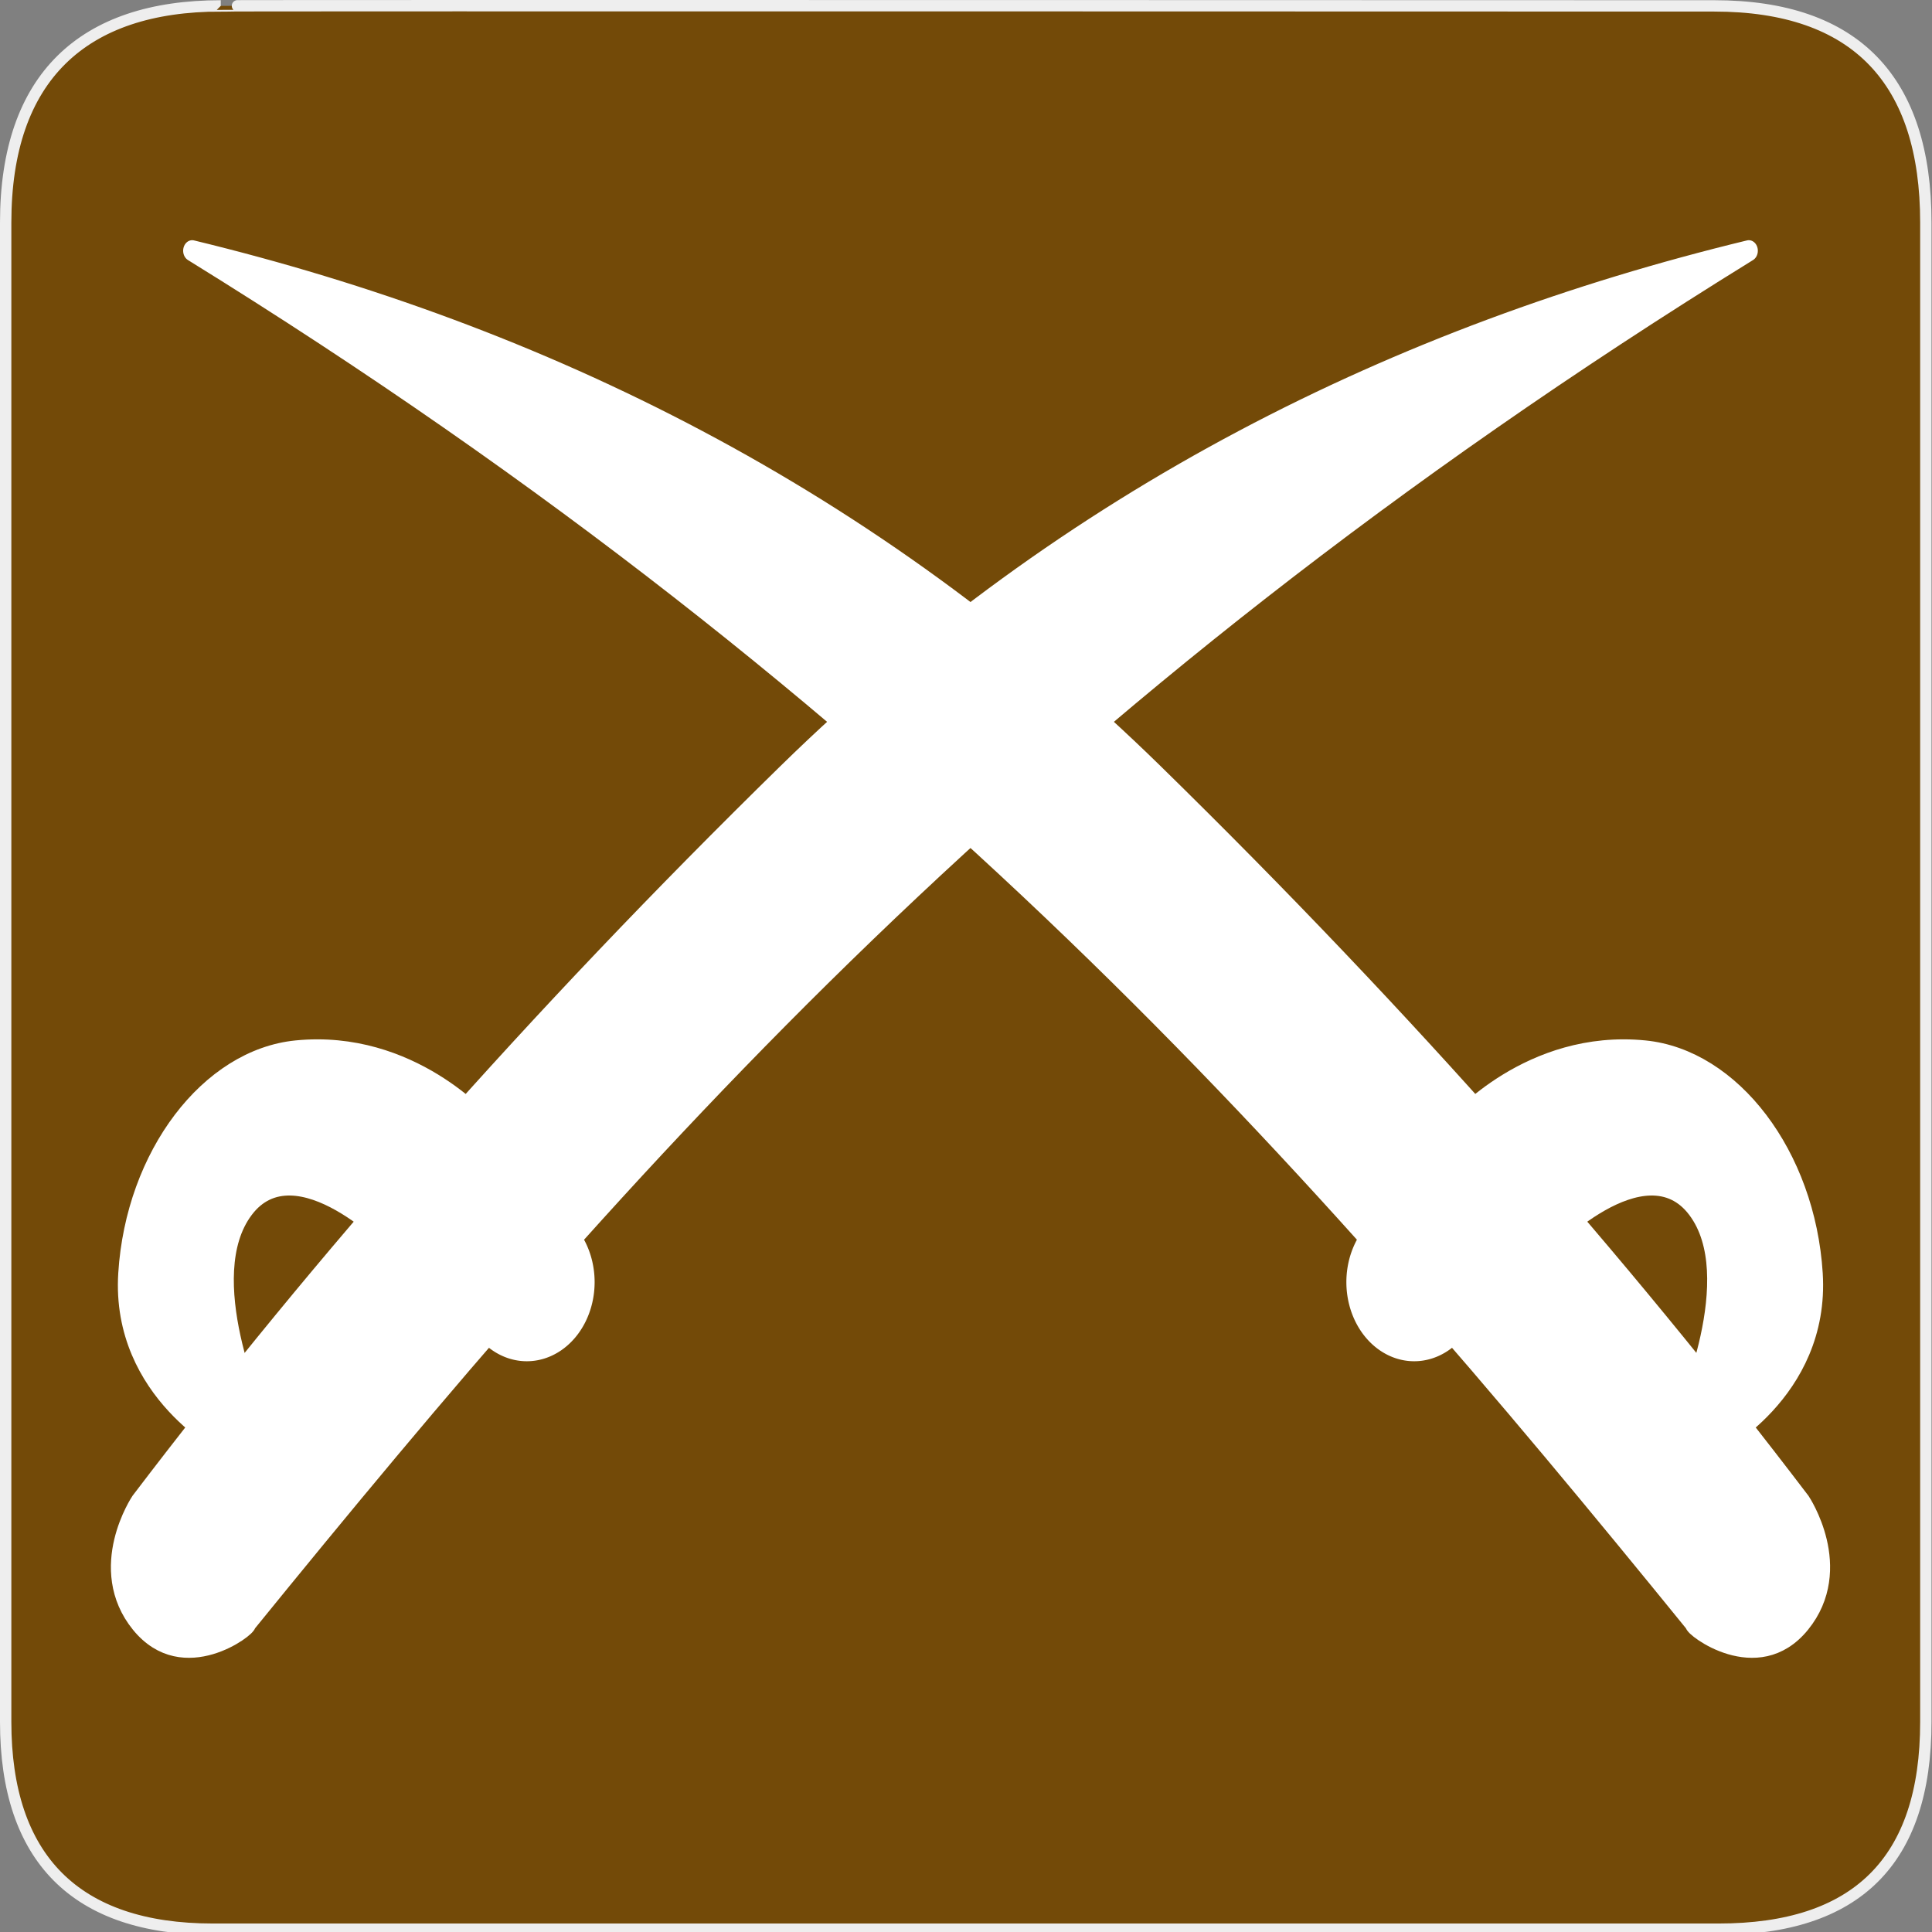<?xml version="1.0" encoding="UTF-8" standalone="no"?>
<svg xmlns="http://www.w3.org/2000/svg" xmlns:sodipodi="http://sodipodi.sourceforge.net/DTD/sodipodi-0.dtd" xmlns:inkscape="http://www.inkscape.org/namespaces/inkscape" version="1.0" width="580" height="580">
 <rect width="100%" height="100%" fill="#808080" stroke="none"/>
 <defs id="defs4">
  <symbol id="symbol-university" viewBox="244.5 110 489 219.9">
   <path d="M79,43l57,119c0,0,21-96,104-96s124,106,124,106l43-133l82-17L0,17L79,43z" id="path4460"/>
   <path fill="none" stroke="#000000" stroke-width="20" d="M94,176l-21,39" id="path4462"/>
   <path d="M300,19c0,10.5-22.6,19-50.5,19S199,29.5,199,19s22.6-19,50.5-19S300,8.5,300,19z" id="path4464"/>
   <path ill="none" stroke="#000000" stroke-width="20" d="M112,216l-16-38L64,88c0,0-9-8-4-35s16-24,16-24" id="path4466"/>
  </symbol>
  <symbol viewBox="244.5 110 489 219.9" id="symbol9807">
   <path id="path9809" d="M79,43l57,119c0,0,21-96,104-96s124,106,124,106l43-133l82-17L0,17L79,43z"/>
   <path id="path9811" d="M94,176l-21,39" stroke-width="20" stroke="#000000" fill="none"/>
   <path id="path9813" d="M300,19c0,10.5-22.6,19-50.5,19S199,29.5,199,19s22.6-19,50.5-19S300,8.5,300,19z"/>
   <path id="path9815" d="M112,216l-16-38L64,88c0,0-9-8-4-35s16-24,16-24" stroke-width="20" stroke="#000000" ill="none"/>
  </symbol>
 </defs>
 <g id="g1327">
  <path d="M 66.275,1.768 C 24.94,1.768 1.704,23.139 1.704,66.804 L 1.704,516.927 C 1.704,557.771 22.599,579.156 63.896,579.156 L 515.92,579.156 C 557.227,579.156 578.149,558.841 578.149,516.927 L 578.149,66.804 C 578.149,24.203 557.227,1.768 514.628,1.768 C 514.624,1.768 66.133,1.625 66.275,1.768 z " id="path1329" fill="#734A08" stroke="#eee" stroke-width="3.408"/>
 </g>
 <g id="g10590" transform="matrix(5.422,0,0,6.326,-105.183,-1537.307)">
  <g transform="translate(505.6,-159.492)" id="g10577">
   <path d="M -472.508,479.504 C -451.724,457.585 -429.408,435.611 -389.372,414.405 C -408.709,418.419 -427.052,426.142 -442.661,439.238 C -456.656,450.981 -468.449,462.508 -478.476,473.808 C -478.476,473.808 -480.917,476.927 -478.476,479.504 C -476.034,482.081 -472.373,479.639 -472.508,479.504 z" id="path10062" sodipodi:nodetypes="ccscsc" fill="#ffffff" fill-rule="evenodd" stroke="#ffffff" stroke-linejoin="round"/>
   <path d="M -473.593,471.095 C -473.593,471.095 -479.561,468.518 -479.154,462.958 C -478.747,457.397 -474.661,452.793 -469.796,452.379 C -463.421,451.837 -459.353,455.906 -459.353,455.906 L -464.235,461.602 C -464.235,461.602 -469.796,456.584 -472.644,459.839 C -475.492,463.094 -471.966,469.739 -471.966,469.739 L -473.593,471.095 z" id="path10064" sodipodi:nodetypes="cssccscc" fill="#ffffff" fill-rule="evenodd" stroke="#ffffff"/>
   <path sodipodi:type="arc" id="path10066" sodipodi:cx="-457.31851" sodipodi:cy="463.36481" sodipodi:rx="3.9330475" sodipodi:ry="3.9330475" d="M -453.385,463.365 A 3.933,3.933 0 1 1 -461.252,463.365 A 3.933,3.933 0 1 1 -453.385,463.365 z" transform="matrix(0.847,0,0,0.847,-69.684,70.88)" fill="#ffffff" stroke="#ffffff" stroke-linejoin="round" stroke-linecap="round"/>
  </g>
  <g transform="matrix(-1,0,0,1,-359.332,-159.492)" id="g10582">
   <path sodipodi:nodetypes="ccscsc" id="path10584" d="M -472.508,479.504 C -451.724,457.585 -429.408,435.611 -389.372,414.405 C -408.709,418.419 -427.052,426.142 -442.661,439.238 C -456.656,450.981 -468.449,462.508 -478.476,473.808 C -478.476,473.808 -480.917,476.927 -478.476,479.504 C -476.034,482.081 -472.373,479.639 -472.508,479.504 z" fill="#ffffff" fill-rule="evenodd" stroke="#ffffff" stroke-linejoin="round"/>
   <path sodipodi:nodetypes="cssccscc" id="path10586" d="M -473.593,471.095 C -473.593,471.095 -479.561,468.518 -479.154,462.958 C -478.747,457.397 -474.661,452.793 -469.796,452.379 C -463.421,451.837 -459.353,455.906 -459.353,455.906 L -464.235,461.602 C -464.235,461.602 -469.796,456.584 -472.644,459.839 C -475.492,463.094 -471.966,469.739 -471.966,469.739 L -473.593,471.095 z" fill="#ffffff" fill-rule="evenodd" stroke="#ffffff"/>
   <path transform="matrix(0.847,0,0,0.847,-69.684,70.88)" d="M -453.385,463.365 A 3.933,3.933 0 1 1 -461.252,463.365 A 3.933,3.933 0 1 1 -453.385,463.365 z" sodipodi:ry="3.9330475" sodipodi:rx="3.9330475" sodipodi:cy="463.36481" sodipodi:cx="-457.31851" id="path10588" sodipodi:type="arc" fill="#ffffff" stroke="#ffffff" stroke-linejoin="round" stroke-linecap="round"/>
  </g>
 </g>
</svg>
